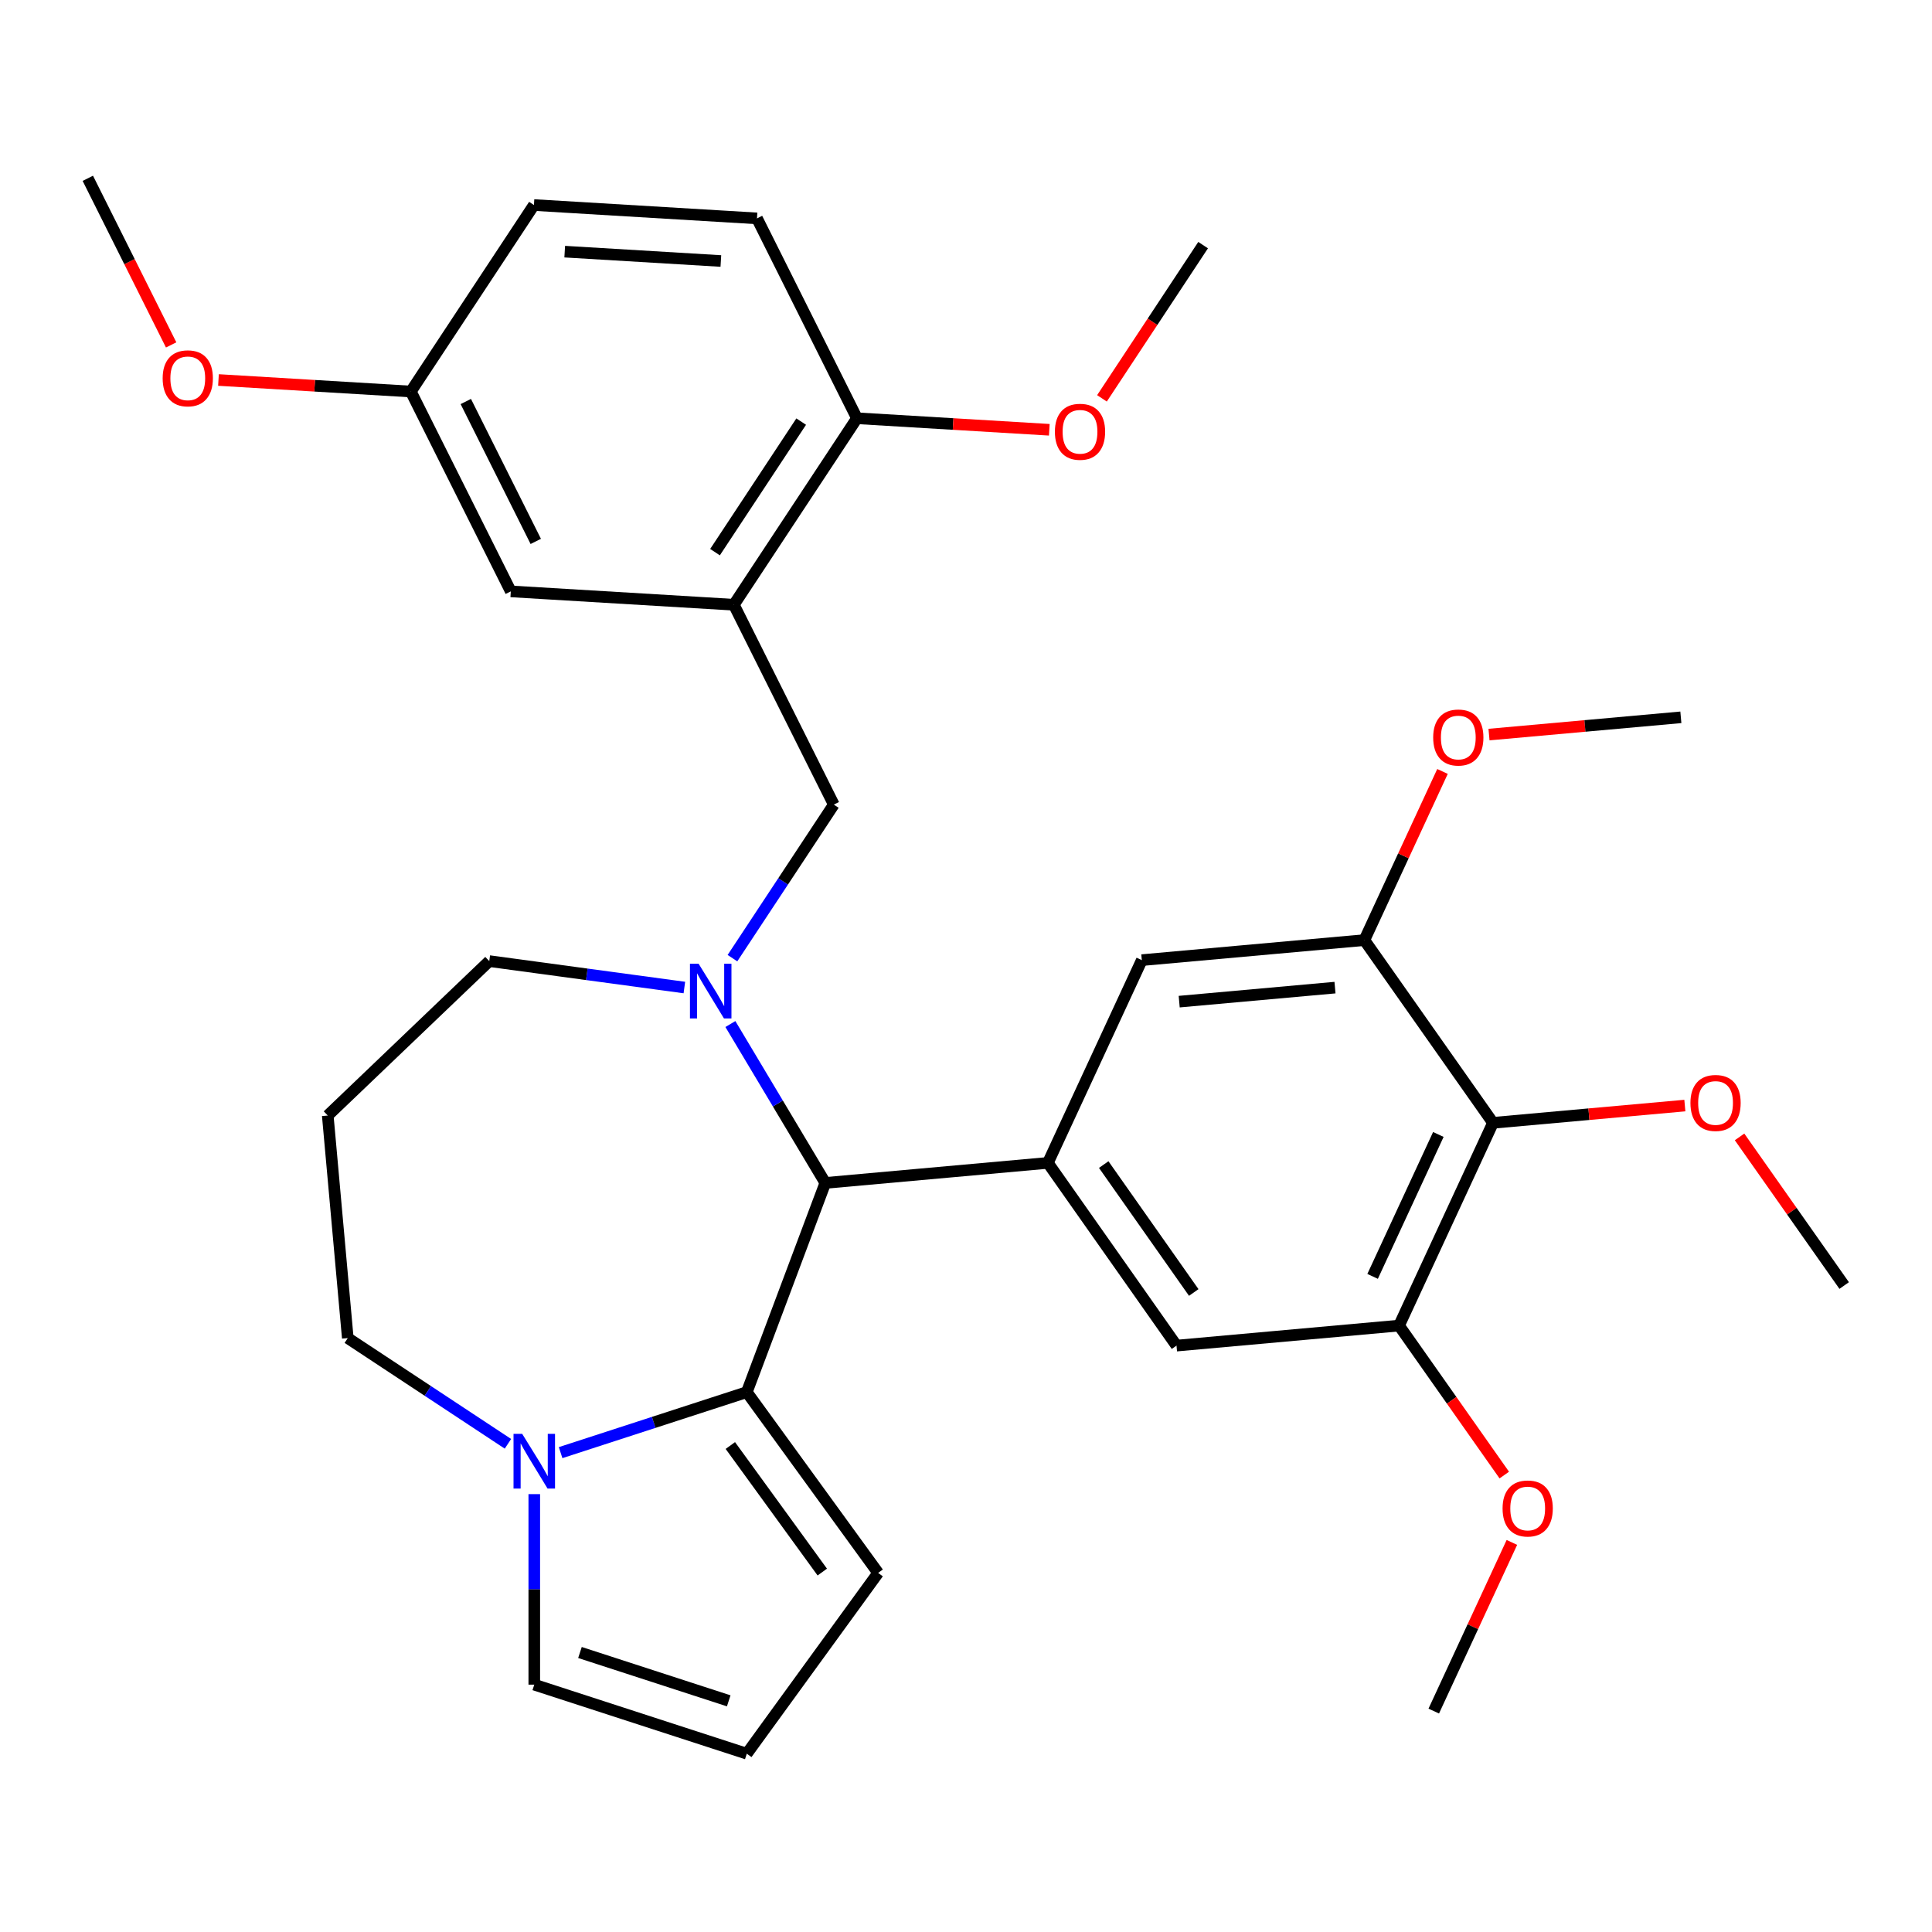 <?xml version='1.0' encoding='iso-8859-1'?>
<svg version='1.1' baseProfile='full'
              xmlns='http://www.w3.org/2000/svg'
                      xmlns:rdkit='http://www.rdkit.org/xml'
                      xmlns:xlink='http://www.w3.org/1999/xlink'
                  xml:space='preserve'
width='1000px' height='1000px' viewBox='0 0 1000 1000'>
<!-- END OF HEADER -->
<rect style='opacity:1.0;fill:#FFFFFF;stroke:none' width='1000' height='1000' x='0' y='0'> </rect>
<path class='bond-0' d='M 427.182,612.279 L 386.541,720.566' style='fill:none;fill-rule:evenodd;stroke:#000000;stroke-width:6px;stroke-linecap:butt;stroke-linejoin:miter;stroke-opacity:1' />
<path class='bond-1' d='M 427.182,612.279 L 402.614,571.159' style='fill:none;fill-rule:evenodd;stroke:#000000;stroke-width:6px;stroke-linecap:butt;stroke-linejoin:miter;stroke-opacity:1' />
<path class='bond-1' d='M 402.614,571.159 L 378.047,530.04' style='fill:none;fill-rule:evenodd;stroke:#0000FF;stroke-width:6px;stroke-linecap:butt;stroke-linejoin:miter;stroke-opacity:1' />
<path class='bond-2' d='M 427.182,612.279 L 542.378,601.911' style='fill:none;fill-rule:evenodd;stroke:#000000;stroke-width:6px;stroke-linecap:butt;stroke-linejoin:miter;stroke-opacity:1' />
<path class='bond-3' d='M 180.011,692.589 L 221.46,719.949' style='fill:none;fill-rule:evenodd;stroke:#000000;stroke-width:6px;stroke-linecap:butt;stroke-linejoin:miter;stroke-opacity:1' />
<path class='bond-3' d='M 221.46,719.949 L 262.908,747.309' style='fill:none;fill-rule:evenodd;stroke:#0000FF;stroke-width:6px;stroke-linecap:butt;stroke-linejoin:miter;stroke-opacity:1' />
<path class='bond-4' d='M 180.011,692.589 L 169.643,577.393' style='fill:none;fill-rule:evenodd;stroke:#000000;stroke-width:6px;stroke-linecap:butt;stroke-linejoin:miter;stroke-opacity:1' />
<path class='bond-5' d='M 354.227,511.142 L 303.735,504.303' style='fill:none;fill-rule:evenodd;stroke:#0000FF;stroke-width:6px;stroke-linecap:butt;stroke-linejoin:miter;stroke-opacity:1' />
<path class='bond-5' d='M 303.735,504.303 L 253.243,497.463' style='fill:none;fill-rule:evenodd;stroke:#000000;stroke-width:6px;stroke-linecap:butt;stroke-linejoin:miter;stroke-opacity:1' />
<path class='bond-6' d='M 379.114,495.937 L 405.346,456.199' style='fill:none;fill-rule:evenodd;stroke:#0000FF;stroke-width:6px;stroke-linecap:butt;stroke-linejoin:miter;stroke-opacity:1' />
<path class='bond-6' d='M 405.346,456.199 L 431.577,416.46' style='fill:none;fill-rule:evenodd;stroke:#000000;stroke-width:6px;stroke-linecap:butt;stroke-linejoin:miter;stroke-opacity:1' />
<path class='bond-7' d='M 169.643,577.393 L 253.243,497.463' style='fill:none;fill-rule:evenodd;stroke:#000000;stroke-width:6px;stroke-linecap:butt;stroke-linejoin:miter;stroke-opacity:1' />
<path class='bond-8' d='M 290.171,751.878 L 338.356,736.222' style='fill:none;fill-rule:evenodd;stroke:#0000FF;stroke-width:6px;stroke-linecap:butt;stroke-linejoin:miter;stroke-opacity:1' />
<path class='bond-8' d='M 338.356,736.222 L 386.541,720.566' style='fill:none;fill-rule:evenodd;stroke:#000000;stroke-width:6px;stroke-linecap:butt;stroke-linejoin:miter;stroke-opacity:1' />
<path class='bond-9' d='M 276.54,773.359 L 276.54,822.664' style='fill:none;fill-rule:evenodd;stroke:#0000FF;stroke-width:6px;stroke-linecap:butt;stroke-linejoin:miter;stroke-opacity:1' />
<path class='bond-9' d='M 276.54,822.664 L 276.54,871.97' style='fill:none;fill-rule:evenodd;stroke:#000000;stroke-width:6px;stroke-linecap:butt;stroke-linejoin:miter;stroke-opacity:1' />
<path class='bond-10' d='M 386.541,720.566 L 454.526,814.139' style='fill:none;fill-rule:evenodd;stroke:#000000;stroke-width:6px;stroke-linecap:butt;stroke-linejoin:miter;stroke-opacity:1' />
<path class='bond-10' d='M 378.024,748.199 L 425.613,813.7' style='fill:none;fill-rule:evenodd;stroke:#000000;stroke-width:6px;stroke-linecap:butt;stroke-linejoin:miter;stroke-opacity:1' />
<path class='bond-11' d='M 454.526,814.139 L 386.541,907.711' style='fill:none;fill-rule:evenodd;stroke:#000000;stroke-width:6px;stroke-linecap:butt;stroke-linejoin:miter;stroke-opacity:1' />
<path class='bond-12' d='M 386.541,907.711 L 276.54,871.97' style='fill:none;fill-rule:evenodd;stroke:#000000;stroke-width:6px;stroke-linecap:butt;stroke-linejoin:miter;stroke-opacity:1' />
<path class='bond-12' d='M 377.189,880.35 L 300.188,855.331' style='fill:none;fill-rule:evenodd;stroke:#000000;stroke-width:6px;stroke-linecap:butt;stroke-linejoin:miter;stroke-opacity:1' />
<path class='bond-13' d='M 379.839,313.014 L 443.557,216.486' style='fill:none;fill-rule:evenodd;stroke:#000000;stroke-width:6px;stroke-linecap:butt;stroke-linejoin:miter;stroke-opacity:1' />
<path class='bond-13' d='M 370.091,285.791 L 414.694,218.221' style='fill:none;fill-rule:evenodd;stroke:#000000;stroke-width:6px;stroke-linecap:butt;stroke-linejoin:miter;stroke-opacity:1' />
<path class='bond-14' d='M 379.839,313.014 L 264.384,306.097' style='fill:none;fill-rule:evenodd;stroke:#000000;stroke-width:6px;stroke-linecap:butt;stroke-linejoin:miter;stroke-opacity:1' />
<path class='bond-15' d='M 379.839,313.014 L 431.577,416.46' style='fill:none;fill-rule:evenodd;stroke:#000000;stroke-width:6px;stroke-linecap:butt;stroke-linejoin:miter;stroke-opacity:1' />
<path class='bond-16' d='M 443.557,216.486 L 391.82,113.04' style='fill:none;fill-rule:evenodd;stroke:#000000;stroke-width:6px;stroke-linecap:butt;stroke-linejoin:miter;stroke-opacity:1' />
<path class='bond-17' d='M 443.557,216.486 L 493.339,219.468' style='fill:none;fill-rule:evenodd;stroke:#000000;stroke-width:6px;stroke-linecap:butt;stroke-linejoin:miter;stroke-opacity:1' />
<path class='bond-17' d='M 493.339,219.468 L 543.121,222.451' style='fill:none;fill-rule:evenodd;stroke:#FF0000;stroke-width:6px;stroke-linecap:butt;stroke-linejoin:miter;stroke-opacity:1' />
<path class='bond-18' d='M 590.998,496.964 L 706.195,486.596' style='fill:none;fill-rule:evenodd;stroke:#000000;stroke-width:6px;stroke-linecap:butt;stroke-linejoin:miter;stroke-opacity:1' />
<path class='bond-18' d='M 610.351,518.448 L 690.989,511.19' style='fill:none;fill-rule:evenodd;stroke:#000000;stroke-width:6px;stroke-linecap:butt;stroke-linejoin:miter;stroke-opacity:1' />
<path class='bond-19' d='M 590.998,496.964 L 542.378,601.911' style='fill:none;fill-rule:evenodd;stroke:#000000;stroke-width:6px;stroke-linecap:butt;stroke-linejoin:miter;stroke-opacity:1' />
<path class='bond-20' d='M 706.195,486.596 L 772.772,581.175' style='fill:none;fill-rule:evenodd;stroke:#000000;stroke-width:6px;stroke-linecap:butt;stroke-linejoin:miter;stroke-opacity:1' />
<path class='bond-21' d='M 706.195,486.596 L 726.415,442.948' style='fill:none;fill-rule:evenodd;stroke:#000000;stroke-width:6px;stroke-linecap:butt;stroke-linejoin:miter;stroke-opacity:1' />
<path class='bond-21' d='M 726.415,442.948 L 746.636,399.3' style='fill:none;fill-rule:evenodd;stroke:#FF0000;stroke-width:6px;stroke-linecap:butt;stroke-linejoin:miter;stroke-opacity:1' />
<path class='bond-22' d='M 772.772,581.175 L 724.152,686.122' style='fill:none;fill-rule:evenodd;stroke:#000000;stroke-width:6px;stroke-linecap:butt;stroke-linejoin:miter;stroke-opacity:1' />
<path class='bond-22' d='M 744.489,587.193 L 710.456,660.656' style='fill:none;fill-rule:evenodd;stroke:#000000;stroke-width:6px;stroke-linecap:butt;stroke-linejoin:miter;stroke-opacity:1' />
<path class='bond-23' d='M 772.772,581.175 L 822.424,576.706' style='fill:none;fill-rule:evenodd;stroke:#000000;stroke-width:6px;stroke-linecap:butt;stroke-linejoin:miter;stroke-opacity:1' />
<path class='bond-23' d='M 822.424,576.706 L 872.077,572.237' style='fill:none;fill-rule:evenodd;stroke:#FF0000;stroke-width:6px;stroke-linecap:butt;stroke-linejoin:miter;stroke-opacity:1' />
<path class='bond-24' d='M 724.152,686.122 L 608.956,696.49' style='fill:none;fill-rule:evenodd;stroke:#000000;stroke-width:6px;stroke-linecap:butt;stroke-linejoin:miter;stroke-opacity:1' />
<path class='bond-25' d='M 724.152,686.122 L 751.383,724.806' style='fill:none;fill-rule:evenodd;stroke:#000000;stroke-width:6px;stroke-linecap:butt;stroke-linejoin:miter;stroke-opacity:1' />
<path class='bond-25' d='M 751.383,724.806 L 778.614,763.49' style='fill:none;fill-rule:evenodd;stroke:#FF0000;stroke-width:6px;stroke-linecap:butt;stroke-linejoin:miter;stroke-opacity:1' />
<path class='bond-26' d='M 608.956,696.49 L 542.378,601.911' style='fill:none;fill-rule:evenodd;stroke:#000000;stroke-width:6px;stroke-linecap:butt;stroke-linejoin:miter;stroke-opacity:1' />
<path class='bond-26' d='M 617.885,668.988 L 571.281,602.782' style='fill:none;fill-rule:evenodd;stroke:#000000;stroke-width:6px;stroke-linecap:butt;stroke-linejoin:miter;stroke-opacity:1' />
<path class='bond-27' d='M 900.394,588.459 L 927.47,626.923' style='fill:none;fill-rule:evenodd;stroke:#FF0000;stroke-width:6px;stroke-linecap:butt;stroke-linejoin:miter;stroke-opacity:1' />
<path class='bond-27' d='M 927.47,626.923 L 954.545,665.386' style='fill:none;fill-rule:evenodd;stroke:#000000;stroke-width:6px;stroke-linecap:butt;stroke-linejoin:miter;stroke-opacity:1' />
<path class='bond-28' d='M 770.706,380.218 L 820.358,375.75' style='fill:none;fill-rule:evenodd;stroke:#FF0000;stroke-width:6px;stroke-linecap:butt;stroke-linejoin:miter;stroke-opacity:1' />
<path class='bond-28' d='M 820.358,375.75 L 870.011,371.281' style='fill:none;fill-rule:evenodd;stroke:#000000;stroke-width:6px;stroke-linecap:butt;stroke-linejoin:miter;stroke-opacity:1' />
<path class='bond-29' d='M 782.552,798.353 L 762.331,842.001' style='fill:none;fill-rule:evenodd;stroke:#FF0000;stroke-width:6px;stroke-linecap:butt;stroke-linejoin:miter;stroke-opacity:1' />
<path class='bond-29' d='M 762.331,842.001 L 742.11,885.649' style='fill:none;fill-rule:evenodd;stroke:#000000;stroke-width:6px;stroke-linecap:butt;stroke-linejoin:miter;stroke-opacity:1' />
<path class='bond-30' d='M 264.384,306.097 L 212.647,202.652' style='fill:none;fill-rule:evenodd;stroke:#000000;stroke-width:6px;stroke-linecap:butt;stroke-linejoin:miter;stroke-opacity:1' />
<path class='bond-30' d='M 277.313,280.233 L 241.097,207.821' style='fill:none;fill-rule:evenodd;stroke:#000000;stroke-width:6px;stroke-linecap:butt;stroke-linejoin:miter;stroke-opacity:1' />
<path class='bond-31' d='M 391.82,113.04 L 276.365,106.123' style='fill:none;fill-rule:evenodd;stroke:#000000;stroke-width:6px;stroke-linecap:butt;stroke-linejoin:miter;stroke-opacity:1' />
<path class='bond-31' d='M 373.119,135.094 L 292.3,130.252' style='fill:none;fill-rule:evenodd;stroke:#000000;stroke-width:6px;stroke-linecap:butt;stroke-linejoin:miter;stroke-opacity:1' />
<path class='bond-32' d='M 212.647,202.652 L 276.365,106.123' style='fill:none;fill-rule:evenodd;stroke:#000000;stroke-width:6px;stroke-linecap:butt;stroke-linejoin:miter;stroke-opacity:1' />
<path class='bond-33' d='M 212.647,202.652 L 162.865,199.669' style='fill:none;fill-rule:evenodd;stroke:#000000;stroke-width:6px;stroke-linecap:butt;stroke-linejoin:miter;stroke-opacity:1' />
<path class='bond-33' d='M 162.865,199.669 L 113.083,196.687' style='fill:none;fill-rule:evenodd;stroke:#FF0000;stroke-width:6px;stroke-linecap:butt;stroke-linejoin:miter;stroke-opacity:1' />
<path class='bond-34' d='M 570.374,206.191 L 596.552,166.533' style='fill:none;fill-rule:evenodd;stroke:#FF0000;stroke-width:6px;stroke-linecap:butt;stroke-linejoin:miter;stroke-opacity:1' />
<path class='bond-34' d='M 596.552,166.533 L 622.731,126.874' style='fill:none;fill-rule:evenodd;stroke:#000000;stroke-width:6px;stroke-linecap:butt;stroke-linejoin:miter;stroke-opacity:1' />
<path class='bond-35' d='M 88.584,178.523 L 67.019,135.406' style='fill:none;fill-rule:evenodd;stroke:#FF0000;stroke-width:6px;stroke-linecap:butt;stroke-linejoin:miter;stroke-opacity:1' />
<path class='bond-35' d='M 67.019,135.406 L 45.455,92.289' style='fill:none;fill-rule:evenodd;stroke:#000000;stroke-width:6px;stroke-linecap:butt;stroke-linejoin:miter;stroke-opacity:1' />
<path  class='atom-2' d='M 361.599 498.829
L 370.879 513.829
Q 371.799 515.309, 373.279 517.989
Q 374.759 520.669, 374.839 520.829
L 374.839 498.829
L 378.599 498.829
L 378.599 527.149
L 374.719 527.149
L 364.759 510.749
Q 363.599 508.829, 362.359 506.629
Q 361.159 504.429, 360.799 503.749
L 360.799 527.149
L 357.119 527.149
L 357.119 498.829
L 361.599 498.829
' fill='#0000FF'/>
<path  class='atom-5' d='M 270.28 742.147
L 279.56 757.147
Q 280.48 758.627, 281.96 761.307
Q 283.44 763.987, 283.52 764.147
L 283.52 742.147
L 287.28 742.147
L 287.28 770.467
L 283.4 770.467
L 273.44 754.067
Q 272.28 752.147, 271.04 749.947
Q 269.84 747.747, 269.48 747.067
L 269.48 770.467
L 265.8 770.467
L 265.8 742.147
L 270.28 742.147
' fill='#0000FF'/>
<path  class='atom-19' d='M 874.968 570.887
Q 874.968 564.087, 878.328 560.287
Q 881.688 556.487, 887.968 556.487
Q 894.248 556.487, 897.608 560.287
Q 900.968 564.087, 900.968 570.887
Q 900.968 577.767, 897.568 581.687
Q 894.168 585.567, 887.968 585.567
Q 881.728 585.567, 878.328 581.687
Q 874.968 577.807, 874.968 570.887
M 887.968 582.367
Q 892.288 582.367, 894.608 579.487
Q 896.968 576.567, 896.968 570.887
Q 896.968 565.327, 894.608 562.527
Q 892.288 559.687, 887.968 559.687
Q 883.648 559.687, 881.288 562.487
Q 878.968 565.287, 878.968 570.887
Q 878.968 576.607, 881.288 579.487
Q 883.648 582.367, 887.968 582.367
' fill='#FF0000'/>
<path  class='atom-20' d='M 741.814 381.729
Q 741.814 374.929, 745.174 371.129
Q 748.534 367.329, 754.814 367.329
Q 761.094 367.329, 764.454 371.129
Q 767.814 374.929, 767.814 381.729
Q 767.814 388.609, 764.414 392.529
Q 761.014 396.409, 754.814 396.409
Q 748.574 396.409, 745.174 392.529
Q 741.814 388.649, 741.814 381.729
M 754.814 393.209
Q 759.134 393.209, 761.454 390.329
Q 763.814 387.409, 763.814 381.729
Q 763.814 376.169, 761.454 373.369
Q 759.134 370.529, 754.814 370.529
Q 750.494 370.529, 748.134 373.329
Q 745.814 376.129, 745.814 381.729
Q 745.814 387.449, 748.134 390.329
Q 750.494 393.209, 754.814 393.209
' fill='#FF0000'/>
<path  class='atom-21' d='M 777.729 780.782
Q 777.729 773.982, 781.089 770.182
Q 784.449 766.382, 790.729 766.382
Q 797.009 766.382, 800.369 770.182
Q 803.729 773.982, 803.729 780.782
Q 803.729 787.662, 800.329 791.582
Q 796.929 795.462, 790.729 795.462
Q 784.489 795.462, 781.089 791.582
Q 777.729 787.702, 777.729 780.782
M 790.729 792.262
Q 795.049 792.262, 797.369 789.382
Q 799.729 786.462, 799.729 780.782
Q 799.729 775.222, 797.369 772.422
Q 795.049 769.582, 790.729 769.582
Q 786.409 769.582, 784.049 772.382
Q 781.729 775.182, 781.729 780.782
Q 781.729 786.502, 784.049 789.382
Q 786.409 792.262, 790.729 792.262
' fill='#FF0000'/>
<path  class='atom-29' d='M 546.013 223.483
Q 546.013 216.683, 549.373 212.883
Q 552.733 209.083, 559.013 209.083
Q 565.293 209.083, 568.653 212.883
Q 572.013 216.683, 572.013 223.483
Q 572.013 230.363, 568.613 234.283
Q 565.213 238.163, 559.013 238.163
Q 552.773 238.163, 549.373 234.283
Q 546.013 230.403, 546.013 223.483
M 559.013 234.963
Q 563.333 234.963, 565.653 232.083
Q 568.013 229.163, 568.013 223.483
Q 568.013 217.923, 565.653 215.123
Q 563.333 212.283, 559.013 212.283
Q 554.693 212.283, 552.333 215.083
Q 550.013 217.883, 550.013 223.483
Q 550.013 229.203, 552.333 232.083
Q 554.693 234.963, 559.013 234.963
' fill='#FF0000'/>
<path  class='atom-30' d='M 84.192 195.814
Q 84.192 189.014, 87.552 185.214
Q 90.912 181.414, 97.192 181.414
Q 103.472 181.414, 106.832 185.214
Q 110.192 189.014, 110.192 195.814
Q 110.192 202.694, 106.792 206.614
Q 103.392 210.494, 97.192 210.494
Q 90.952 210.494, 87.552 206.614
Q 84.192 202.734, 84.192 195.814
M 97.192 207.294
Q 101.512 207.294, 103.832 204.414
Q 106.192 201.494, 106.192 195.814
Q 106.192 190.254, 103.832 187.454
Q 101.512 184.614, 97.192 184.614
Q 92.872 184.614, 90.512 187.414
Q 88.192 190.214, 88.192 195.814
Q 88.192 201.534, 90.512 204.414
Q 92.872 207.294, 97.192 207.294
' fill='#FF0000'/>
</svg>
